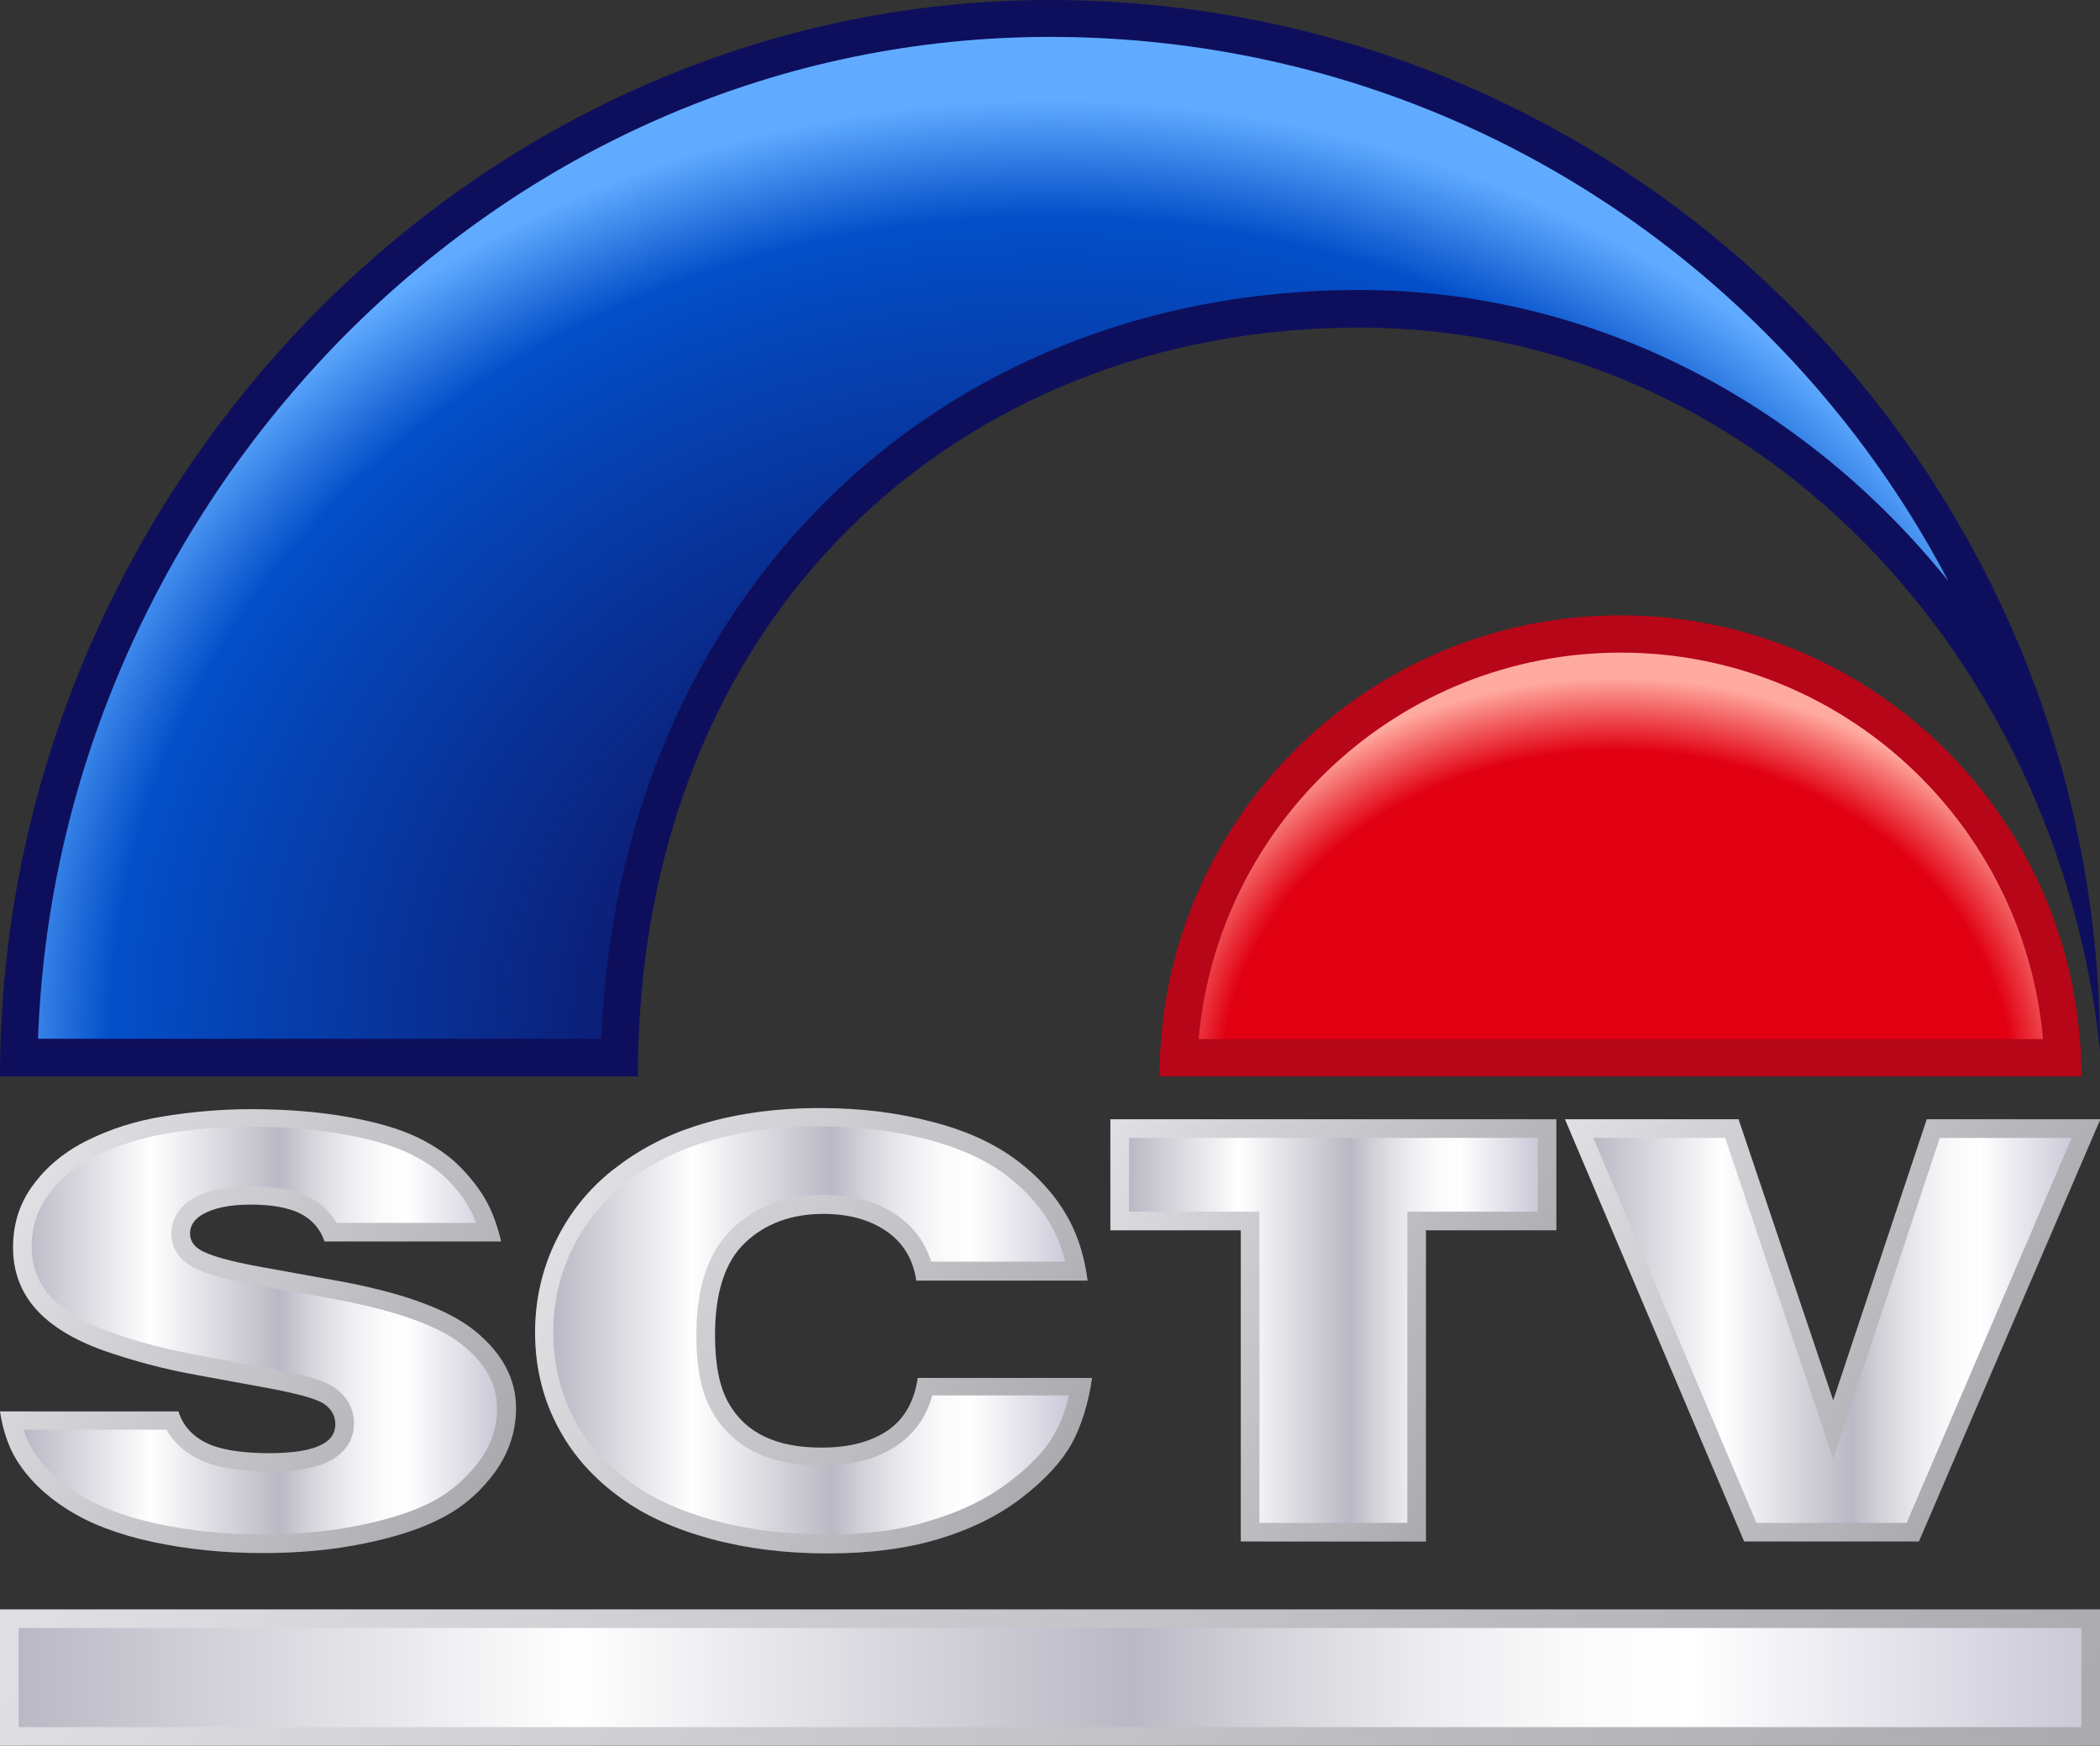 <?xml version="1.0" encoding="UTF-8" standalone="no"?>
<svg
   xmlns:dc="http://purl.org/dc/elements/1.1/"
   xmlns:cc="http://creativecommons.org/ns#"
   xmlns:rdf="http://www.w3.org/1999/02/22-rdf-syntax-ns#"
   xmlns:svg="http://www.w3.org/2000/svg"
   xmlns="http://www.w3.org/2000/svg"
   xml:space="preserve"
   style="enable-background:new 0 0 563.6 468.4;"
   viewBox="0 0 563.6 468.4"
   y="0px"
   x="0px"
   id="Layer_1"
   version="1.1"><rect x="0" y="0" width="563.6" height="468.4" fill="#333333" stroke="none"/><defs
     id="defs171" /><style
     id="style2"
     type="text/css">
	.st0{fill:url(#SVGID_1_);}
	.st1{fill:url(#SVGID_2_);}
	.st2{fill:url(#SVGID_3_);}
	.st3{fill:url(#SVGID_4_);}
	.st4{fill:url(#SVGID_5_);}
	.st5{fill:url(#SVGID_6_);}
	.st6{fill:url(#SVGID_7_);}
	.st7{fill:url(#SVGID_8_);}
	.st8{fill:url(#SVGID_9_);}
	.st9{fill:url(#SVGID_10_);}
	.st10{fill:#0E0F5C;}
	.st11{fill:url(#SVGID_11_);}
	.st12{fill:#B60618;}
	.st13{fill:url(#SVGID_12_);}
</style><g
     id="g114"><g
       id="g34"><g
         id="g32"><linearGradient
           y2="394.347"
           x2="133.367"
           y1="321.17"
           x1="6.62"
           gradientUnits="userSpaceOnUse"
           id="SVGID_1_"><stop
             id="stop4"
             style="stop-color:#E0DFE4"
             offset="0" /><stop
             id="stop6"
             style="stop-color:#AAAAAF"
             offset="1" /></linearGradient><path
           id="path9"
           d="M134.5,333.1H87.1c-1.1-3.3-3.2-5.7-6.3-7.4c-3.1-1.6-7.6-2.5-13.4-2.5c-5.7,0-10,0.9-13,2.6     c-2.2,1.3-3.4,3-3.4,5.1c0,1.8,0.8,3.2,2.5,4.3c2.4,1.6,8,3.2,16.9,4.8l19.4,3.5c18,3.2,30.6,7.8,37.8,13.7     c7.2,5.9,10.9,12.8,10.9,20.6c0,6.2-1.9,11.9-5.6,17.1c-3.7,5.1-8.3,9.2-13.8,12.1c-5.5,3-12.5,5.3-21.2,7.1s-17.8,2.6-27.4,2.6     c-10.5,0-20.3-1-29.6-3s-16.8-4.9-22.8-8.7c-6-3.8-10.5-8.2-13.6-13.2c-2.2-3.5-3.7-7.9-4.5-13.1h47.9c1.1,3.6,3.5,6.4,7.2,8.3     c3.7,1.9,9.4,2.9,17.1,2.9c6.7,0,11.5-0.8,14.5-2.5c2.2-1.2,3.3-3,3.3-5.2c0-2.3-1-4.1-3-5.5c-2-1.4-7.5-2.9-16.4-4.5l-17.4-3.2     c-9.1-1.6-17.6-3.9-25.6-6.7c-8-2.9-14-6.6-18-11.1s-6.1-10-6.1-16.5c0-6.4,1.8-12,5.5-16.9c3.6-4.9,8.5-8.9,14.6-11.9     c6.1-3,12.9-5.2,20.5-6.4c7.5-1.2,15.3-1.9,23.2-1.9c9.5,0,18.2,0.7,26.1,2.1c7.9,1.4,14.2,3.3,18.9,5.6c4.7,2.3,8.5,5,11.4,8     c2.9,3,5.2,6,6.9,9.1C132.2,325.3,133.5,328.9,134.5,333.1z"
           class="st0" /><linearGradient
           y2="393.578"
           x2="283.76"
           y1="320.044"
           x1="156.394"
           gradientUnits="userSpaceOnUse"
           id="SVGID_2_"><stop
             id="stop11"
             style="stop-color:#E0DFE4"
             offset="0" /><stop
             id="stop13"
             style="stop-color:#AAAAAF"
             offset="1" /></linearGradient><path
           id="path16"
           d="M291.9,343.6h-46c-0.8-5.7-3.5-10.1-7.9-13.2c-4.5-3.1-10.1-4.7-17-4.7c-8.6,0-15.6,2.6-21,7.7     c-5.4,5.1-8.1,13.4-8.1,24.8c0,7.9,1.2,13.8,3.5,18c2.3,4.1,5.5,7.2,9.7,9.2c4.1,2,9.2,3,15.4,3c7.5,0,13.4-1.6,17.9-4.7     c4.4-3.1,7-7.8,7.9-14h46.8c-1,7-2.9,12.9-5.5,17.7c-2.7,4.8-7.1,9.6-13.3,14.4c-6.2,4.8-13.7,8.5-22.3,11.1     c-8.6,2.6-18.6,3.9-29.9,3.9c-11.3,0-21.7-1.3-31.3-3.9c-9.6-2.6-17.6-6.2-24.1-10.9c-6.5-4.7-11.6-10.1-15.3-16.2     c-5.2-8.5-7.8-17.9-7.8-28.3c0-8.8,1.9-17,5.6-24.6c3.7-7.6,8.9-14,15.4-19.1s13.8-9,21.8-11.6c10.1-3.3,21.4-4.9,33.7-4.9     c10.7,0,20.7,1.2,30.1,3.7c9.4,2.4,17.1,6,23.2,10.7c6.1,4.7,10.7,10.1,13.9,16.3C289.5,332.3,291.1,337.5,291.9,343.6z"
           class="st1" /><linearGradient
           y2="374.294"
           x2="405.415"
           y1="309.285"
           x1="292.817"
           gradientUnits="userSpaceOnUse"
           id="SVGID_3_"><stop
             id="stop18"
             style="stop-color:#E0DFE4"
             offset="0" /><stop
             id="stop20"
             style="stop-color:#AAAAAF"
             offset="1" /></linearGradient><path
           id="path23"
           d="M298,300.3h119.7v29.8h-35v83.5H333v-83.5h-35V300.3z"
           class="st2" /><linearGradient
           y2="370.728"
           x2="539.752"
           y1="301.27"
           x1="419.447"
           gradientUnits="userSpaceOnUse"
           id="SVGID_4_"><stop
             id="stop25"
             style="stop-color:#E0DFE4"
             offset="0" /><stop
             id="stop27"
             style="stop-color:#AAAAAF"
             offset="1" /></linearGradient><path
           id="path30"
           d="M420,300.3h46.6l25.4,75.4l25.1-75.4h46.6L515,413.6h-46.9L420,300.3z"
           class="st3" /></g></g><g
       id="g112"><linearGradient
         y2="357.022"
         x2="133.454"
         y1="357.022"
         x1="6.301"
         gradientUnits="userSpaceOnUse"
         id="SVGID_5_"><stop
           id="stop36"
           style="stop-color:#BAB8C4"
           offset="0" /><stop
           id="stop38"
           style="stop-color:#FFFFFF"
           offset="0.27" /><stop
           id="stop40"
           style="stop-color:#BAB8C4"
           offset="0.54" /><stop
           id="stop42"
           style="stop-color:#D4D3DA"
           offset="0.605" /><stop
           id="stop44"
           style="stop-color:#ECEBEE"
           offset="0.681" /><stop
           id="stop46"
           style="stop-color:#FAFAFB"
           offset="0.752" /><stop
           id="stop48"
           style="stop-color:#FFFFFF"
           offset="0.81" /><stop
           id="stop50"
           style="stop-color:#CCC9D8"
           offset="1" /></linearGradient><path
         id="path53"
         d="M70.5,411.7c-10.1,0-19.7-1-28.5-2.9c-8.6-1.9-15.8-4.6-21.2-8.1c-5.3-3.4-9.3-7.3-12-11.6    c-1-1.6-1.8-3.4-2.5-5.5h38.4c1.8,3.2,4.5,5.8,8.2,7.7c4.5,2.3,10.8,3.5,19.4,3.5c7.7,0,13.2-1,16.9-3.2c3.7-2.2,5.8-5.6,5.8-9.6    c0-3.9-1.8-7.3-5.1-9.6c-1.9-1.4-5.6-3.1-18.4-5.4l-17.4-3.2c-8.8-1.6-17.1-3.7-24.8-6.5c-7.1-2.6-12.5-5.8-16-9.7    c-3.2-3.6-4.8-7.9-4.8-13.1c0-5.3,1.5-9.9,4.5-14c3.1-4.3,7.5-7.8,12.8-10.4c5.7-2.8,12.1-4.8,19.1-6c7.2-1.2,14.8-1.8,22.4-1.8    c9.2,0,17.7,0.7,25.2,2.1c7.4,1.3,13.3,3.1,17.6,5.2c4.2,2.1,7.6,4.4,10.1,7c2.6,2.6,4.6,5.3,6,8c0.6,1.1,1.1,2.3,1.6,3.5H90.3    c-1.7-2.9-4.1-5.2-7.2-6.8c-3.9-2-9-3-15.7-3c-6.6,0-11.7,1.1-15.5,3.2c-5.1,3-5.9,7.2-5.9,9.4c0,3.5,1.7,6.5,4.8,8.5    c2,1.3,6,3.2,18.7,5.5l19.4,3.5c17,3.1,29,7.3,35.5,12.7c6.1,5,9,10.5,9,16.7c0,5.2-1.5,9.8-4.7,14.1c-3.3,4.5-7.4,8.1-12.1,10.7    c-5,2.7-11.6,4.9-19.8,6.6C88.6,410.9,79.7,411.7,70.5,411.7z"
         class="st4" /><linearGradient
         y2="356.983"
         x2="286.868"
         y1="356.983"
         x1="148.484"
         gradientUnits="userSpaceOnUse"
         id="SVGID_6_"><stop
           id="stop55"
           style="stop-color:#BAB8C4"
           offset="0" /><stop
           id="stop57"
           style="stop-color:#FFFFFF"
           offset="0.27" /><stop
           id="stop59"
           style="stop-color:#BAB8C4"
           offset="0.54" /><stop
           id="stop61"
           style="stop-color:#D4D3DA"
           offset="0.605" /><stop
           id="stop63"
           style="stop-color:#ECEBEE"
           offset="0.681" /><stop
           id="stop65"
           style="stop-color:#FAFAFB"
           offset="0.752" /><stop
           id="stop67"
           style="stop-color:#FFFFFF"
           offset="0.81" /><stop
           id="stop69"
           style="stop-color:#CCC9D8"
           offset="1" /></linearGradient><path
         id="path72"
         d="M221.9,411.7c-10.8,0-20.9-1.2-30-3.7c-8.9-2.4-16.5-5.8-22.5-10.1c-5.9-4.3-10.6-9.2-13.9-14.7    c-4.7-7.7-7-16.3-7-25.7c0-8,1.7-15.5,5.1-22.4c3.4-6.9,8.1-12.8,14-17.4c6-4.8,12.8-8.4,20.2-10.8c9.6-3.1,20.4-4.7,32.2-4.7    c10.2,0,19.9,1.2,28.9,3.5c8.7,2.3,15.9,5.6,21.4,9.8c5.5,4.2,9.7,9.2,12.5,14.6c1.3,2.5,2.3,5.3,3.1,8.4h-36    c-1.6-5.1-4.6-9.2-9-12.3c-5.3-3.7-12-5.6-19.9-5.6c-9.9,0-18.1,3-24.4,9c-6.4,6.1-9.7,15.6-9.7,28.5c0,8.8,1.3,15.5,4.1,20.4    c2.8,5,6.8,8.8,11.8,11.2c4.8,2.3,10.7,3.5,17.6,3.5c8.5,0,15.5-1.9,20.8-5.7c4.5-3.2,7.5-7.6,9-13.1h36.7    c-1,3.9-2.2,7.4-3.9,10.3c-2.3,4.2-6.3,8.5-12,12.8c-5.7,4.4-12.7,7.9-20.7,10.3C242.2,410.5,232.7,411.7,221.9,411.7z"
         class="st5" /><linearGradient
         y2="356.944"
         x2="412.722"
         y1="356.944"
         x1="303.01"
         gradientUnits="userSpaceOnUse"
         id="SVGID_7_"><stop
           id="stop74"
           style="stop-color:#BAB8C4"
           offset="0" /><stop
           id="stop76"
           style="stop-color:#FFFFFF"
           offset="0.27" /><stop
           id="stop78"
           style="stop-color:#BAB8C4"
           offset="0.54" /><stop
           id="stop80"
           style="stop-color:#D4D3DA"
           offset="0.605" /><stop
           id="stop82"
           style="stop-color:#ECEBEE"
           offset="0.681" /><stop
           id="stop84"
           style="stop-color:#FAFAFB"
           offset="0.752" /><stop
           id="stop86"
           style="stop-color:#FFFFFF"
           offset="0.81" /><stop
           id="stop88"
           style="stop-color:#CCC9D8"
           offset="1" /></linearGradient><polygon
         id="polygon91"
         points="338,408.6 338,325.1 303,325.1 303,305.3 412.7,305.3 412.7,325.1 377.7,325.1 377.7,408.6   "
         class="st6" /><linearGradient
         y2="356.944"
         x2="556.029"
         y1="356.944"
         x1="427.568"
         gradientUnits="userSpaceOnUse"
         id="SVGID_8_"><stop
           id="stop93"
           style="stop-color:#BAB8C4"
           offset="0" /><stop
           id="stop95"
           style="stop-color:#FFFFFF"
           offset="0.27" /><stop
           id="stop97"
           style="stop-color:#BAB8C4"
           offset="0.54" /><stop
           id="stop99"
           style="stop-color:#D4D3DA"
           offset="0.605" /><stop
           id="stop101"
           style="stop-color:#ECEBEE"
           offset="0.681" /><stop
           id="stop103"
           style="stop-color:#FAFAFB"
           offset="0.752" /><stop
           id="stop105"
           style="stop-color:#FFFFFF"
           offset="0.81" /><stop
           id="stop107"
           style="stop-color:#CCC9D8"
           offset="1" /></linearGradient><polygon
         id="polygon110"
         points="471.4,408.6 427.6,305.3 463,305.3 492,391.4 520.6,305.3 556,305.3 511.7,408.6   "
         class="st7" /></g></g><g
     id="g142"><linearGradient
       y2="576.713"
       x2="501.1"
       y1="323.495"
       x1="62.515"
       gradientUnits="userSpaceOnUse"
       id="SVGID_9_"><stop
         id="stop116"
         style="stop-color:#E0DFE4"
         offset="0" /><stop
         id="stop118"
         style="stop-color:#AAAAAF"
         offset="1" /></linearGradient><rect
       id="rect121"
       height="36.7"
       width="563.6"
       class="st8"
       y="431.8"
       x="0" /><linearGradient
       y2="450.104"
       x2="558.615"
       y1="450.104"
       x1="5"
       gradientUnits="userSpaceOnUse"
       id="SVGID_10_"><stop
         id="stop123"
         style="stop-color:#BAB8C4"
         offset="0" /><stop
         id="stop125"
         style="stop-color:#FFFFFF"
         offset="0.27" /><stop
         id="stop127"
         style="stop-color:#BAB8C4"
         offset="0.54" /><stop
         id="stop129"
         style="stop-color:#D4D3DA"
         offset="0.605" /><stop
         id="stop131"
         style="stop-color:#ECEBEE"
         offset="0.681" /><stop
         id="stop133"
         style="stop-color:#FAFAFB"
         offset="0.752" /><stop
         id="stop135"
         style="stop-color:#FFFFFF"
         offset="0.81" /><stop
         id="stop137"
         style="stop-color:#CCC9D8"
         offset="1" /></linearGradient><polygon
       id="polygon140"
       points="5,463.4 5,436.8 558.6,436.8 558.6,463.4  "
       class="st9" /></g><g
     id="g155"><path
       id="path144"
       d="M364.7,87.9c107.1,0,187.8,88.7,198.9,193.9C563.6,126.2,437.4,0,281.8,0S0,133.2,0,288.8h171.2   C171.2,165.1,257.6,87.9,364.7,87.9z"
       class="st10" /><radialGradient
       gradientUnits="userSpaceOnUse"
       gradientTransform="matrix(1 1.898557e-03 -1.657492e-03 0.873 0.462 34.799)"
       r="288.001"
       cy="278.28"
       cx="281.945"
       id="SVGID_11_"><stop
         id="stop146"
         style="stop-color:#0E0F5C"
         offset="0.264" /><stop
         id="stop148"
         style="stop-color:#034FC9"
         offset="0.876" /><stop
         id="stop150"
         style="stop-color:#60ABFF"
         offset="1" /></radialGradient><path
       id="path153"
       d="M10.2,278.8c1.2-33.3,8.3-65.9,21.2-97c13.8-33.1,33.4-63,58.3-88.9c51.7-53.5,120-83,192.1-83   c72.6,0,140.9,28.3,192.2,79.6c19.8,19.8,36.2,42.2,48.9,66.4c-38.7-48.1-95.5-78.1-158.2-78.1c-114.7,0-198.8,83.9-203.3,200.9   H10.2z"
       class="st11" /></g><g
     id="g166"><path
       id="path157"
       d="M434.9,165.1c-68.3,0-123.7,55.4-123.7,123.7h247.4C558.6,220.5,503.2,165.1,434.9,165.1z"
       class="st12" /><radialGradient
       gradientUnits="userSpaceOnUse"
       gradientTransform="matrix(1 0 0 0.838 0 47.068)"
       r="129.384"
       cy="290.148"
       cx="433.857"
       id="SVGID_12_"><stop
         id="stop159"
         style="stop-color:#E10012"
         offset="0.819" /><stop
         id="stop161"
         style="stop-color:#FFAA9F"
         offset="1" /></radialGradient><path
       id="path164"
       d="M321.7,278.8c5.1-58,53.9-103.7,113.3-103.7c59.3,0,108.2,45.7,113.3,103.7H321.7z"
       class="st13" /></g></svg>